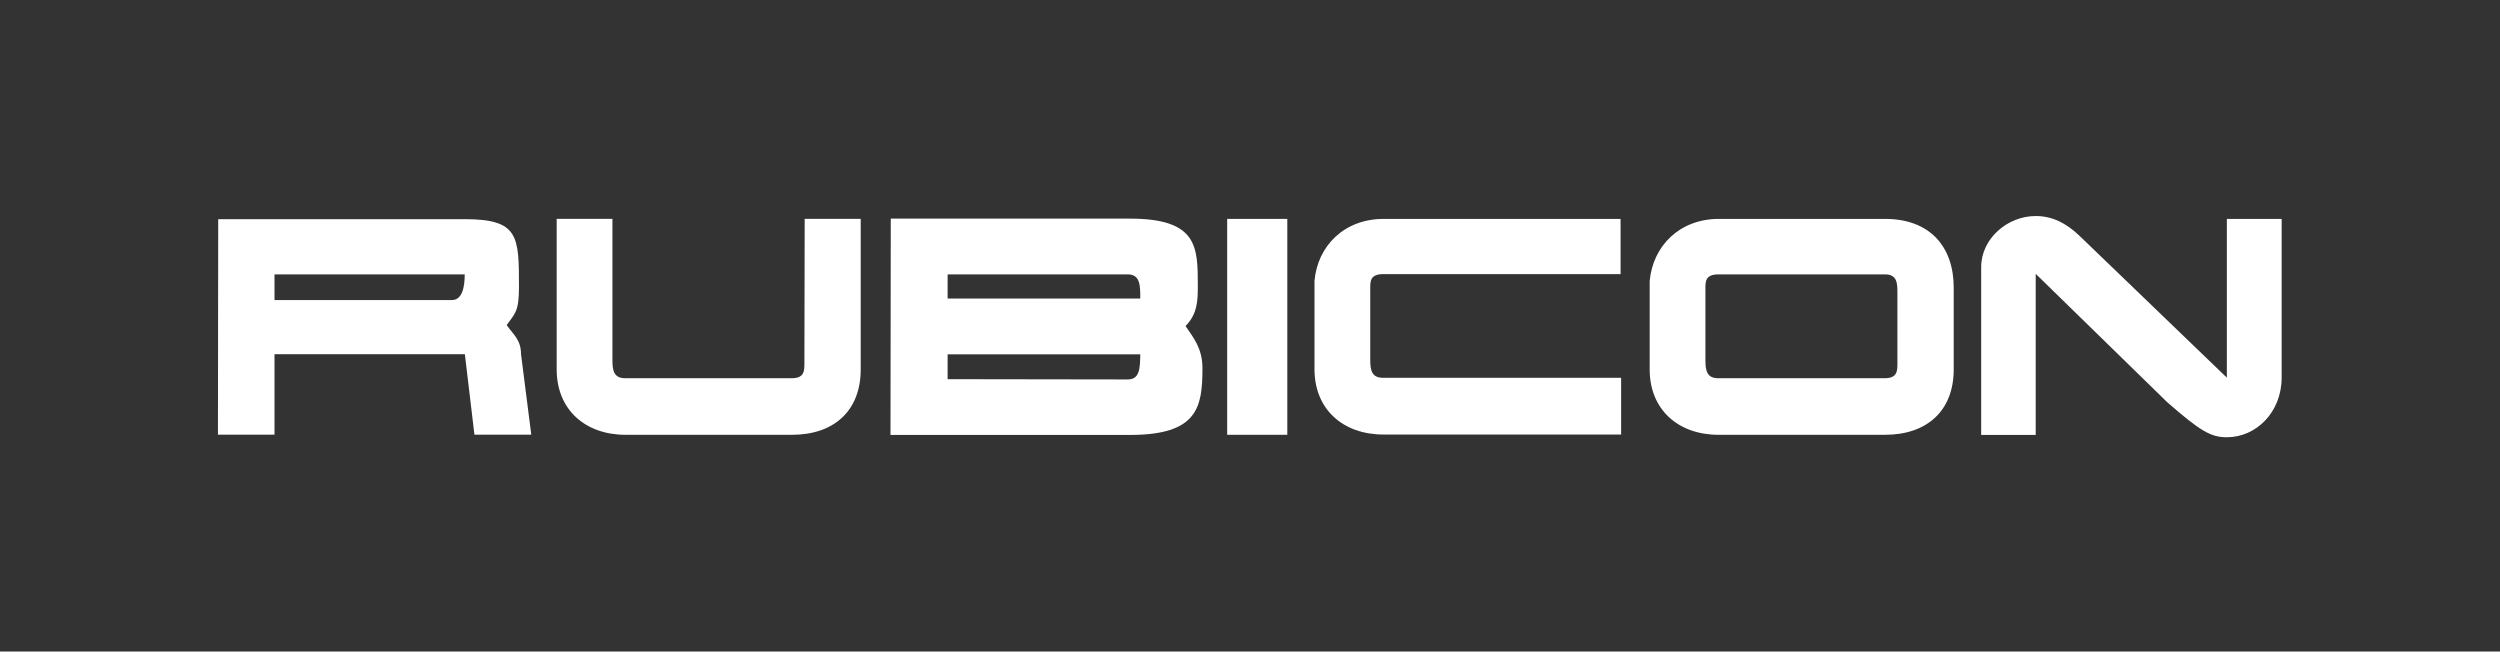 <?xml version="1.0" encoding="UTF-8"?>
<svg id="Layer_1" data-name="Layer 1" xmlns="http://www.w3.org/2000/svg" viewBox="0 0 1829.6 476.8">
  <rect x="0" y="0" width="1829.6" height="476.8" fill="#333333" stroke="none"/>
  <defs>
    <style>
      .cls-1 {
        fill: #fff;
      }
    </style>
  </defs>
  <path class="cls-1" d="M1449.9,195.5c0-20.9,19.2-37.4,39.9-37.4,11.8,0,22.2,4.9,32.5,14.9l107.4,103.4v-116.2h40.1v116.2c0,25.2-18.6,43.6-40.1,43.6-11.8,0-19.4-4.5-43.6-25.6l-96.3-94v117.9h-39.9v-122.8Z"/>
  <path class="cls-1" d="M1429.8,270.4c0,30.5-19.9,47.8-50.2,47.8h-121.9c-29.5,0-50.4-18.4-50.4-47.8v-64.7c2.3-25.6,21.8-45.5,50.6-45.5h121.7c33.1,0,50.2,20.7,50.2,50.2v60h0Zm-41.2-56.4c0-6.6-.2-13.2-9-13.2h-121.9c-9.6,0-9.6,5.1-9.6,10.3v52.5c0,7.7,1.1,13.2,9.4,13.2h121.7c9.4,0,9.4-5.3,9.4-11.1v-51.7Z"/>
  <path class="cls-1" d="M1186.4,276.6v41.4h-174c-29.5,0-50.4-18.4-50.4-47.8v-64.7c2.3-25.6,21.8-45.3,50.6-45.3h173.4v40.4h-173.6c-9.6,0-9.6,5.1-9.6,10.2v52.5c0,7.7,1.1,13.2,9.4,13.2h174.2v.1Z"/>
  <rect class="cls-1" x="898.1" y="160.2" width="44" height="158"/>
  <path class="cls-1" d="M651.9,160h174.9c49.8,0,49.8,20.7,49.8,49.1,0,10.2,0,20.5-9,29.5,5.8,8.5,12.4,16.4,12.4,30.8,0,28.6-3.4,48.9-53,48.9h-175.3l.2-158.3Zm182.6,58.5c0-9.6,0-17.7-9.2-17.7h-131.8v17.7h141Zm-9.2,59.2c9,0,9-8.5,9.2-18.4h-141v18.2l131.8,.2Z"/>
  <path class="cls-1" d="M588.9,160.2h41v110.2c0,30.5-19.9,47.8-50.2,47.8h-121.9c-29.5,0-50.4-18.4-50.4-47.8v-110.2h40.8v103.4c0,7.7,1.1,13.2,9.4,13.2h121.7c9.4,0,9.4-5.3,9.4-11.1l.2-105.5Z"/>
  <path class="cls-1" d="M159.7,160.4h180.4c39.7,0,39.7,12.4,39.7,50,0,18.1-3.2,19.2-9,27.5,4.5,6.6,10.5,10.5,10.5,21.3l7.5,58.9h-41.6l-7-58.9H200.9v58.9h-41.4l.2-157.7Zm41.2,59.2h129.8c7.5,0,9.4-9.2,9.4-18.8H200.9v18.8Z"/>
</svg>